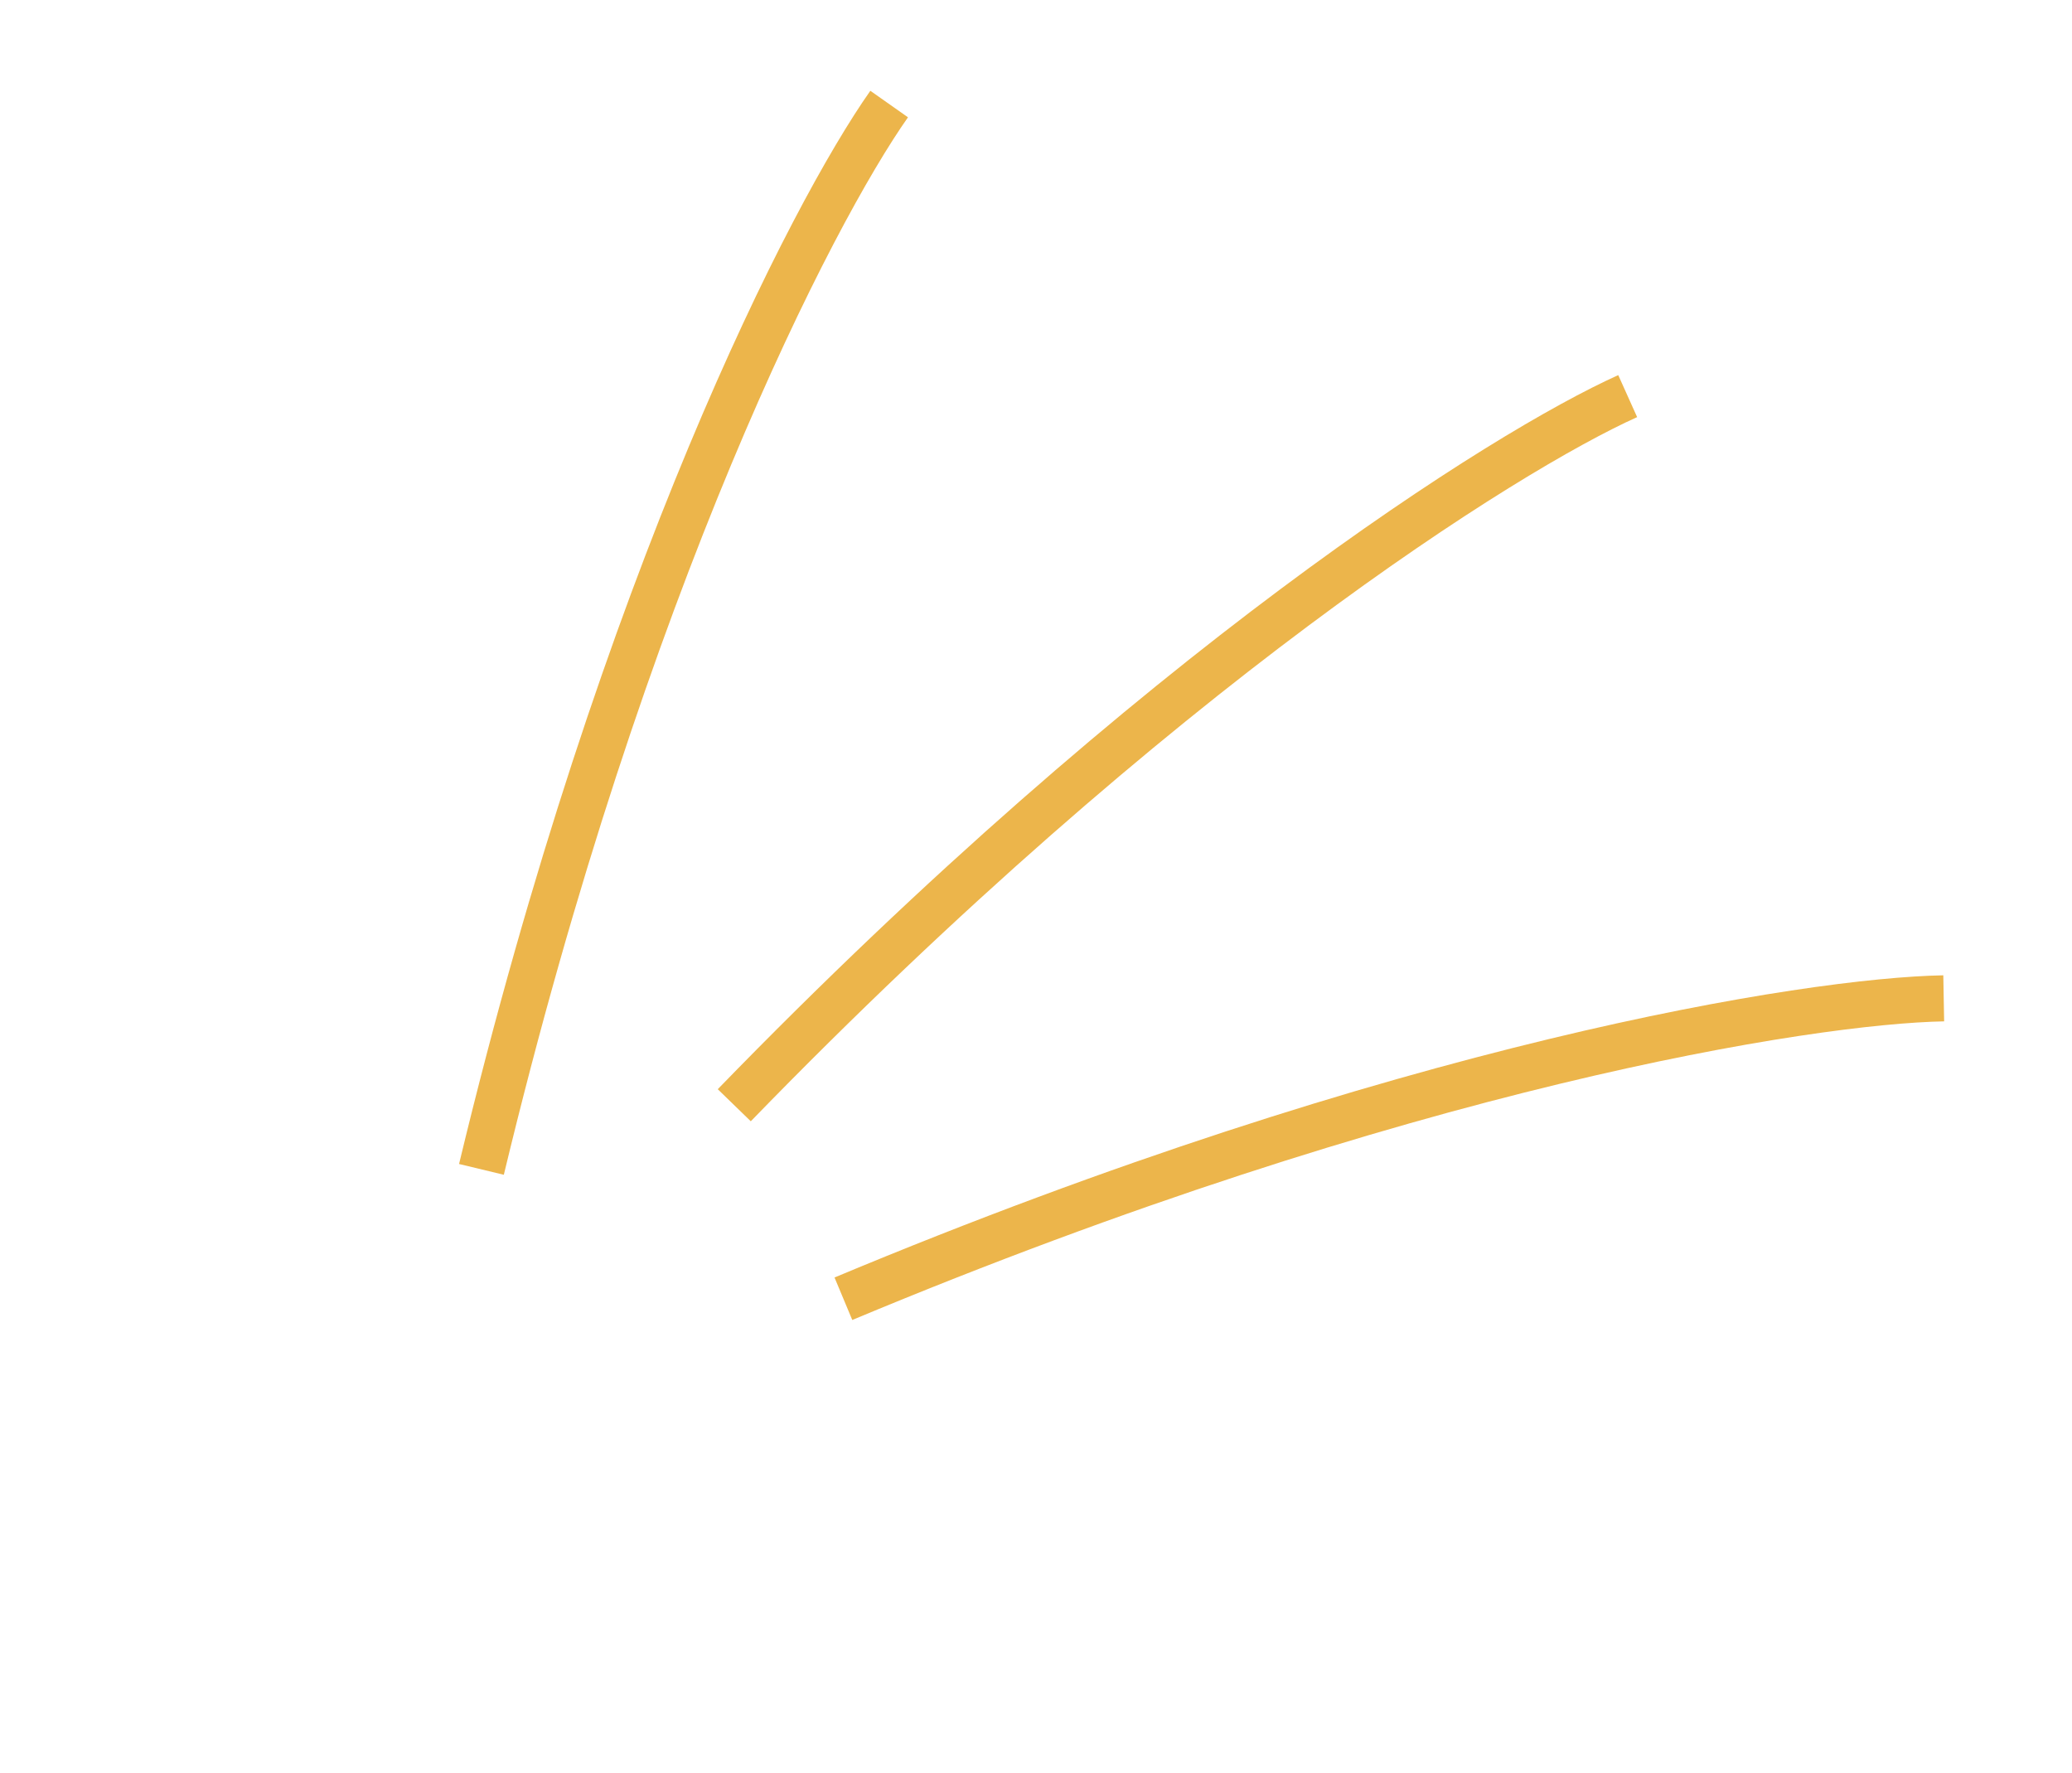 <?xml version="1.0" encoding="UTF-8"?> <svg xmlns="http://www.w3.org/2000/svg" width="90" height="77" viewBox="0 0 90 77" fill="none"> <path d="M31.894 48.002C50.292 29.052 65.431 19.574 70.701 17.204" stroke="#ECB54B" stroke-width="2"></path> <path d="M36.634 56.406C61.004 46.221 78.651 43.464 84.428 43.359" stroke="#ECB54B" stroke-width="2"></path> <path d="M20.912 50.788C27.092 25.11 35.294 9.243 38.622 4.519" stroke="#ECB54B" stroke-width="2"></path> </svg> 